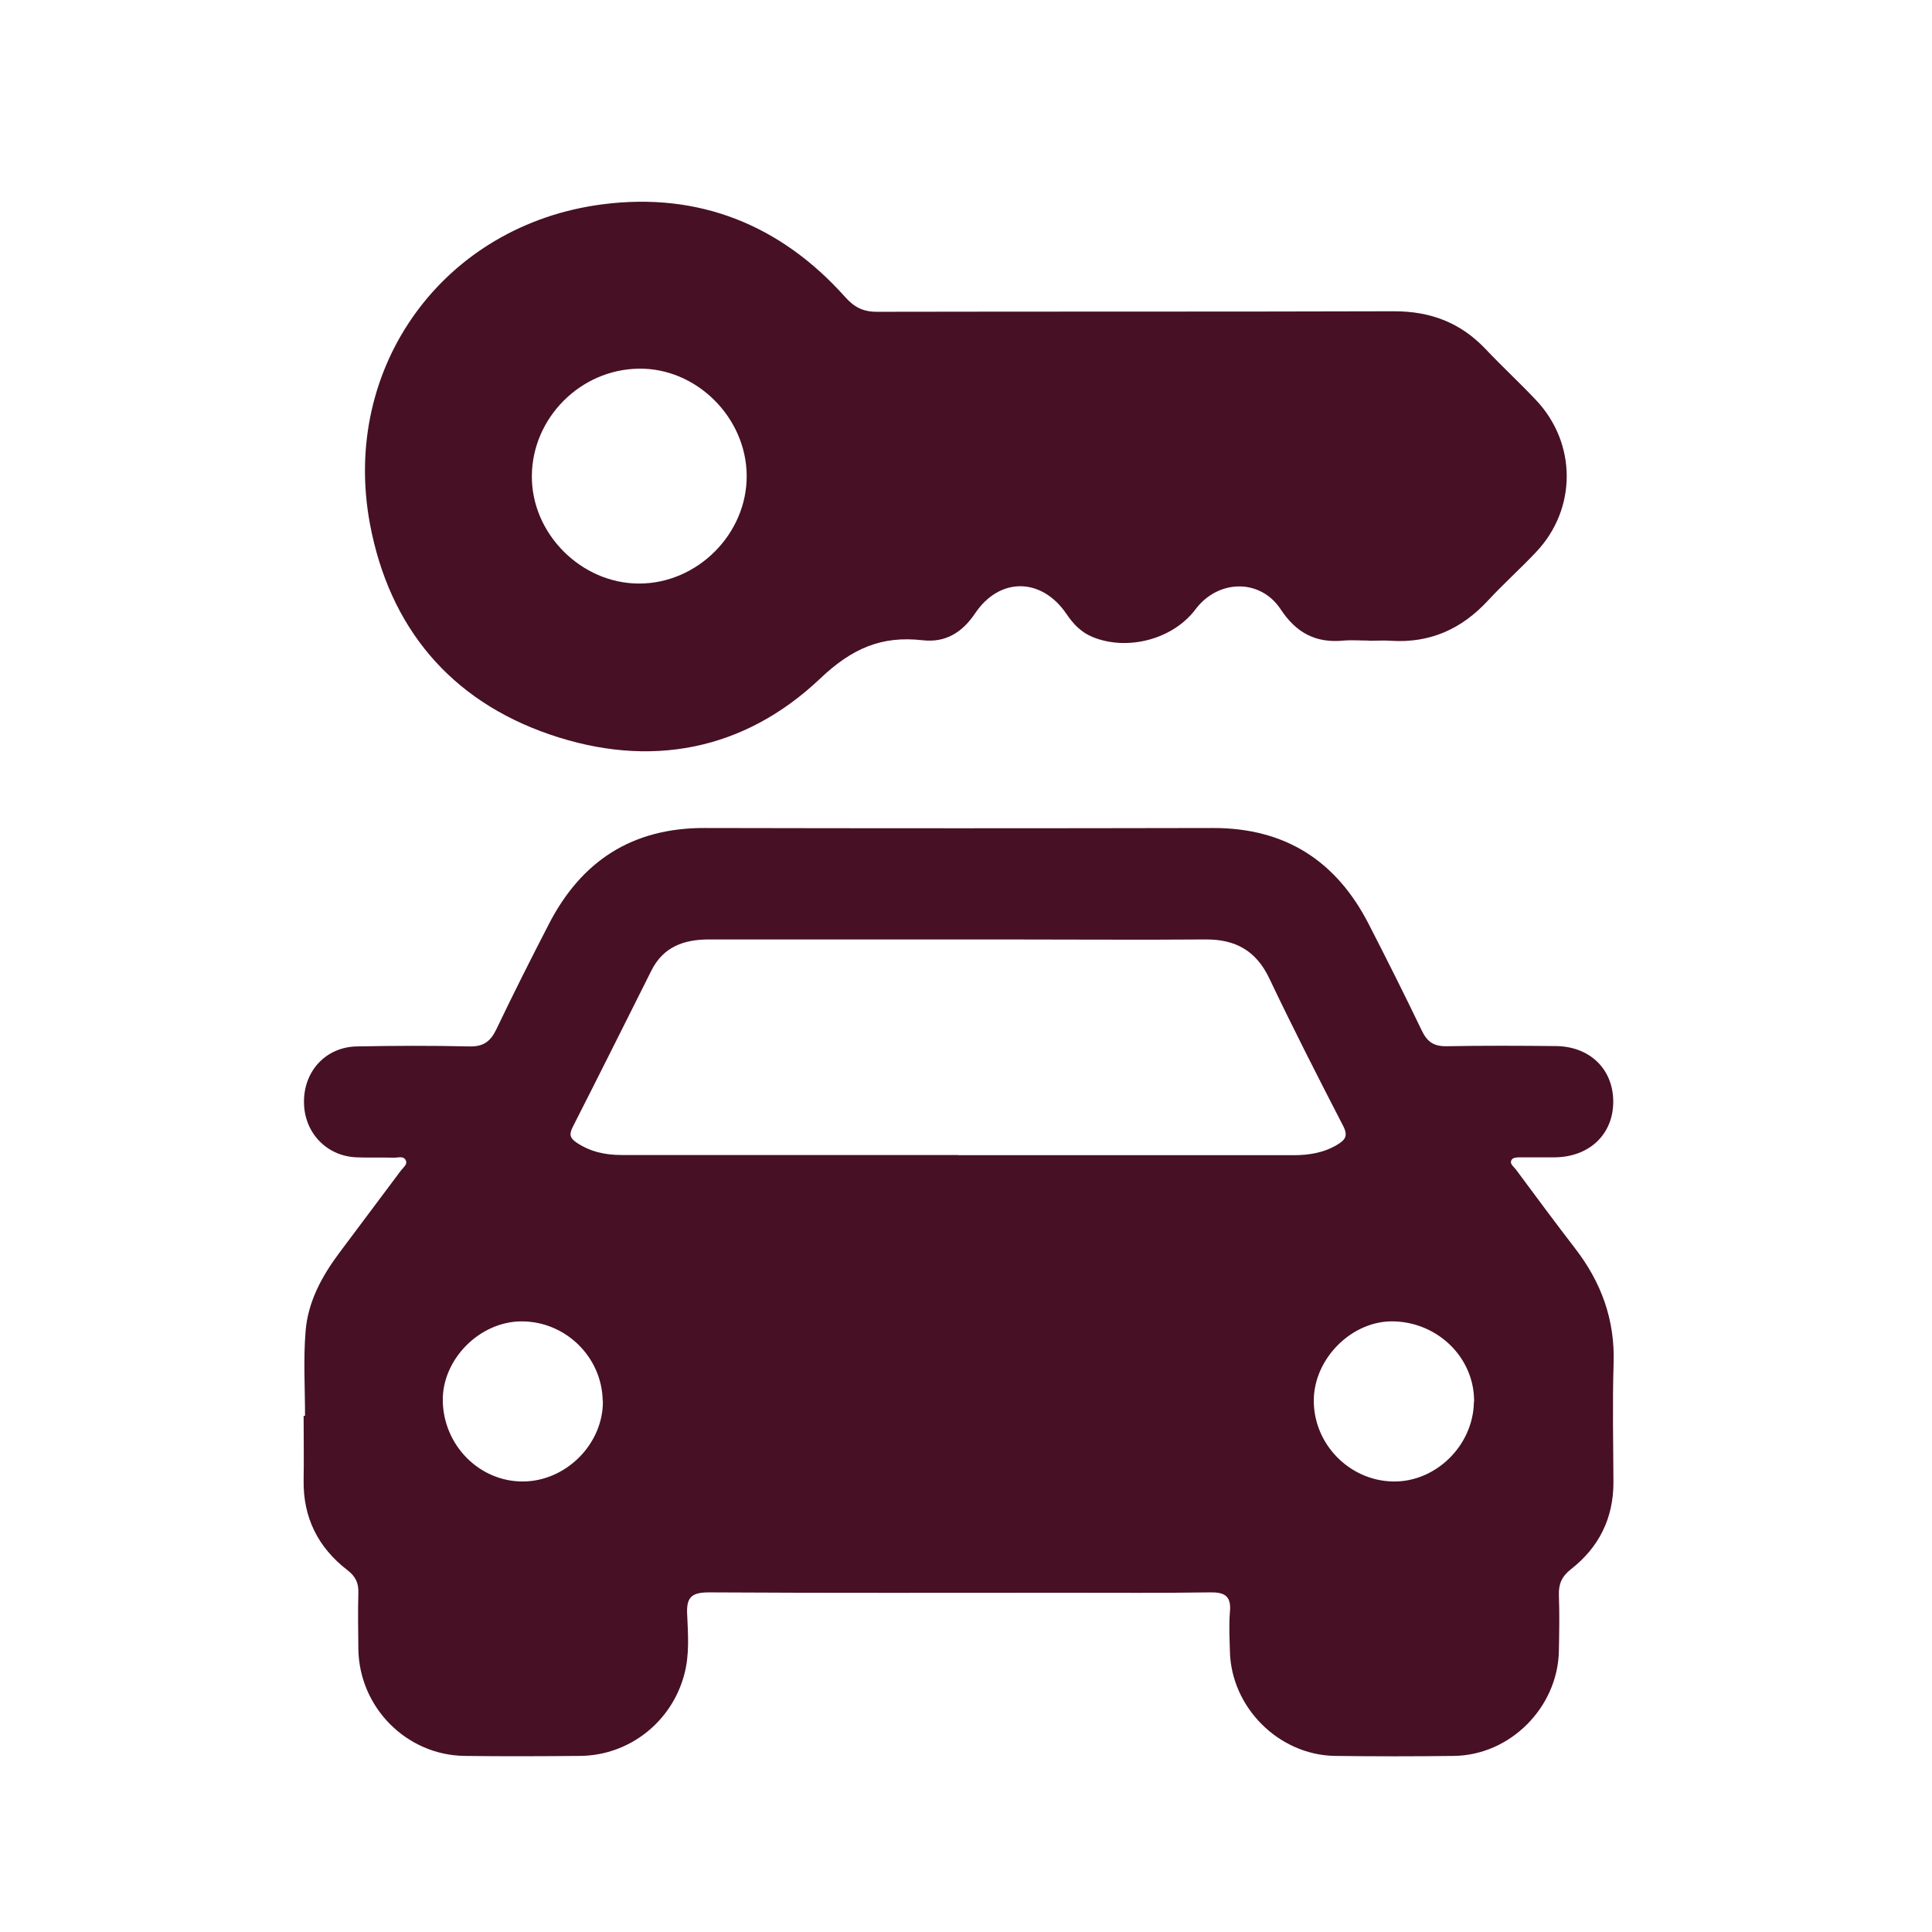 <svg width="70" height="70" viewBox="0 0 70 70" fill="none" xmlns="http://www.w3.org/2000/svg">
<g clip-path="url(#clip0_157_187)">
<path d="M11.052 51.311C11.052 50.287 10.988 49.25 11.072 48.232C11.156 47.169 11.662 46.236 12.303 45.381C13.042 44.395 13.781 43.41 14.52 42.419C14.604 42.308 14.766 42.192 14.708 42.056C14.63 41.861 14.423 41.952 14.267 41.945C13.813 41.932 13.36 41.952 12.912 41.932C11.817 41.887 11.007 41.019 11.014 39.91C11.014 38.795 11.817 37.933 12.932 37.914C14.287 37.888 15.648 37.882 17.002 37.914C17.521 37.927 17.774 37.732 17.988 37.285C18.597 36.008 19.238 34.738 19.887 33.481C21.066 31.193 22.907 29.994 25.526 30C31.67 30.013 37.814 30.013 43.959 30C46.571 30 48.418 31.193 49.591 33.481C50.246 34.757 50.894 36.047 51.516 37.343C51.711 37.752 51.957 37.914 52.411 37.907C53.726 37.882 55.042 37.888 56.358 37.901C57.602 37.907 58.451 38.737 58.451 39.917C58.451 41.09 57.596 41.913 56.351 41.932C55.943 41.932 55.528 41.932 55.12 41.932C55.003 41.932 54.835 41.932 54.783 42.004C54.666 42.153 54.841 42.263 54.919 42.367C55.632 43.326 56.339 44.285 57.064 45.225C58.017 46.456 58.516 47.818 58.464 49.393C58.419 50.831 58.451 52.27 58.458 53.709C58.458 55.012 57.933 56.062 56.922 56.853C56.591 57.112 56.468 57.384 56.481 57.793C56.507 58.467 56.494 59.147 56.481 59.828C56.436 61.863 54.718 63.593 52.683 63.62C51.244 63.639 49.805 63.639 48.366 63.62C46.331 63.587 44.607 61.863 44.562 59.828C44.549 59.355 44.523 58.882 44.562 58.408C44.62 57.812 44.361 57.682 43.816 57.695C42.112 57.721 40.407 57.708 38.702 57.708C34.366 57.708 30.03 57.721 25.694 57.695C25.072 57.695 24.864 57.857 24.897 58.486C24.929 59.218 24.988 59.964 24.787 60.69C24.326 62.395 22.797 63.6 21.027 63.62C19.627 63.632 18.234 63.639 16.834 63.62C14.727 63.593 13.016 61.863 12.984 59.75C12.977 59.069 12.964 58.395 12.984 57.715C12.997 57.352 12.88 57.112 12.582 56.885C11.525 56.069 10.981 54.986 11.001 53.638C11.014 52.86 11.001 52.076 11.001 51.298C11.014 51.298 11.026 51.298 11.046 51.298L11.052 51.311ZM34.723 41.855C38.767 41.855 42.818 41.855 46.862 41.855C47.426 41.855 47.964 41.77 48.457 41.472C48.742 41.297 48.852 41.155 48.664 40.792C47.751 39.022 46.843 37.246 45.987 35.444C45.508 34.44 44.756 34.032 43.687 34.038C41.224 34.057 38.754 34.038 36.291 34.038C32.759 34.038 29.226 34.038 25.688 34.038C24.787 34.038 24.035 34.297 23.601 35.166C22.654 37.058 21.708 38.951 20.749 40.837C20.619 41.096 20.645 41.232 20.885 41.395C21.384 41.731 21.928 41.848 22.518 41.848C26.588 41.848 30.652 41.848 34.723 41.848V41.855ZM21.837 50.754C21.812 49.172 20.496 47.876 18.901 47.876C17.378 47.876 16.011 49.257 16.043 50.767C16.076 52.381 17.378 53.683 18.947 53.677C20.515 53.67 21.863 52.309 21.844 50.754H21.837ZM53.409 50.793C53.428 49.224 52.132 47.921 50.505 47.876C49.008 47.831 47.614 49.198 47.601 50.728C47.589 52.316 48.885 53.645 50.466 53.677C52.022 53.709 53.383 52.368 53.402 50.793H53.409Z" fill="#471025"/>
<path d="M49.603 23.21C49.292 23.21 48.987 23.184 48.676 23.21C47.672 23.307 46.965 22.931 46.401 22.076C45.662 20.955 44.133 20.987 43.316 22.076C42.506 23.158 40.86 23.599 39.589 23.081C39.174 22.912 38.883 22.607 38.636 22.238C37.736 20.922 36.225 20.903 35.337 22.212C34.871 22.912 34.261 23.294 33.425 23.197C31.941 23.029 30.872 23.489 29.718 24.584C26.95 27.209 23.535 27.851 19.924 26.613C16.308 25.375 14.104 22.724 13.404 18.984C12.341 13.287 16.081 8.141 21.837 7.402C25.304 6.955 28.273 8.134 30.619 10.759C30.949 11.129 31.267 11.297 31.773 11.297C38.021 11.284 44.269 11.297 50.517 11.278C51.833 11.278 52.922 11.693 53.823 12.645C54.419 13.274 55.048 13.857 55.644 14.486C57.135 16.055 57.141 18.44 55.65 20.008C55.087 20.605 54.471 21.156 53.913 21.758C52.961 22.789 51.813 23.307 50.4 23.217C50.135 23.197 49.869 23.217 49.597 23.217L49.603 23.21ZM23.159 21.143C25.272 21.143 27.067 19.341 27.054 17.234C27.041 15.115 25.22 13.319 23.133 13.358C21.026 13.391 19.289 15.141 19.27 17.234C19.25 19.334 21.059 21.149 23.165 21.143H23.159Z" fill="#471025"/>
</g>
<defs>
<clipPath id="clip0_157_187">
<rect width="70" height="70" fill="white"/>
</clipPath>
</defs>
</svg>
